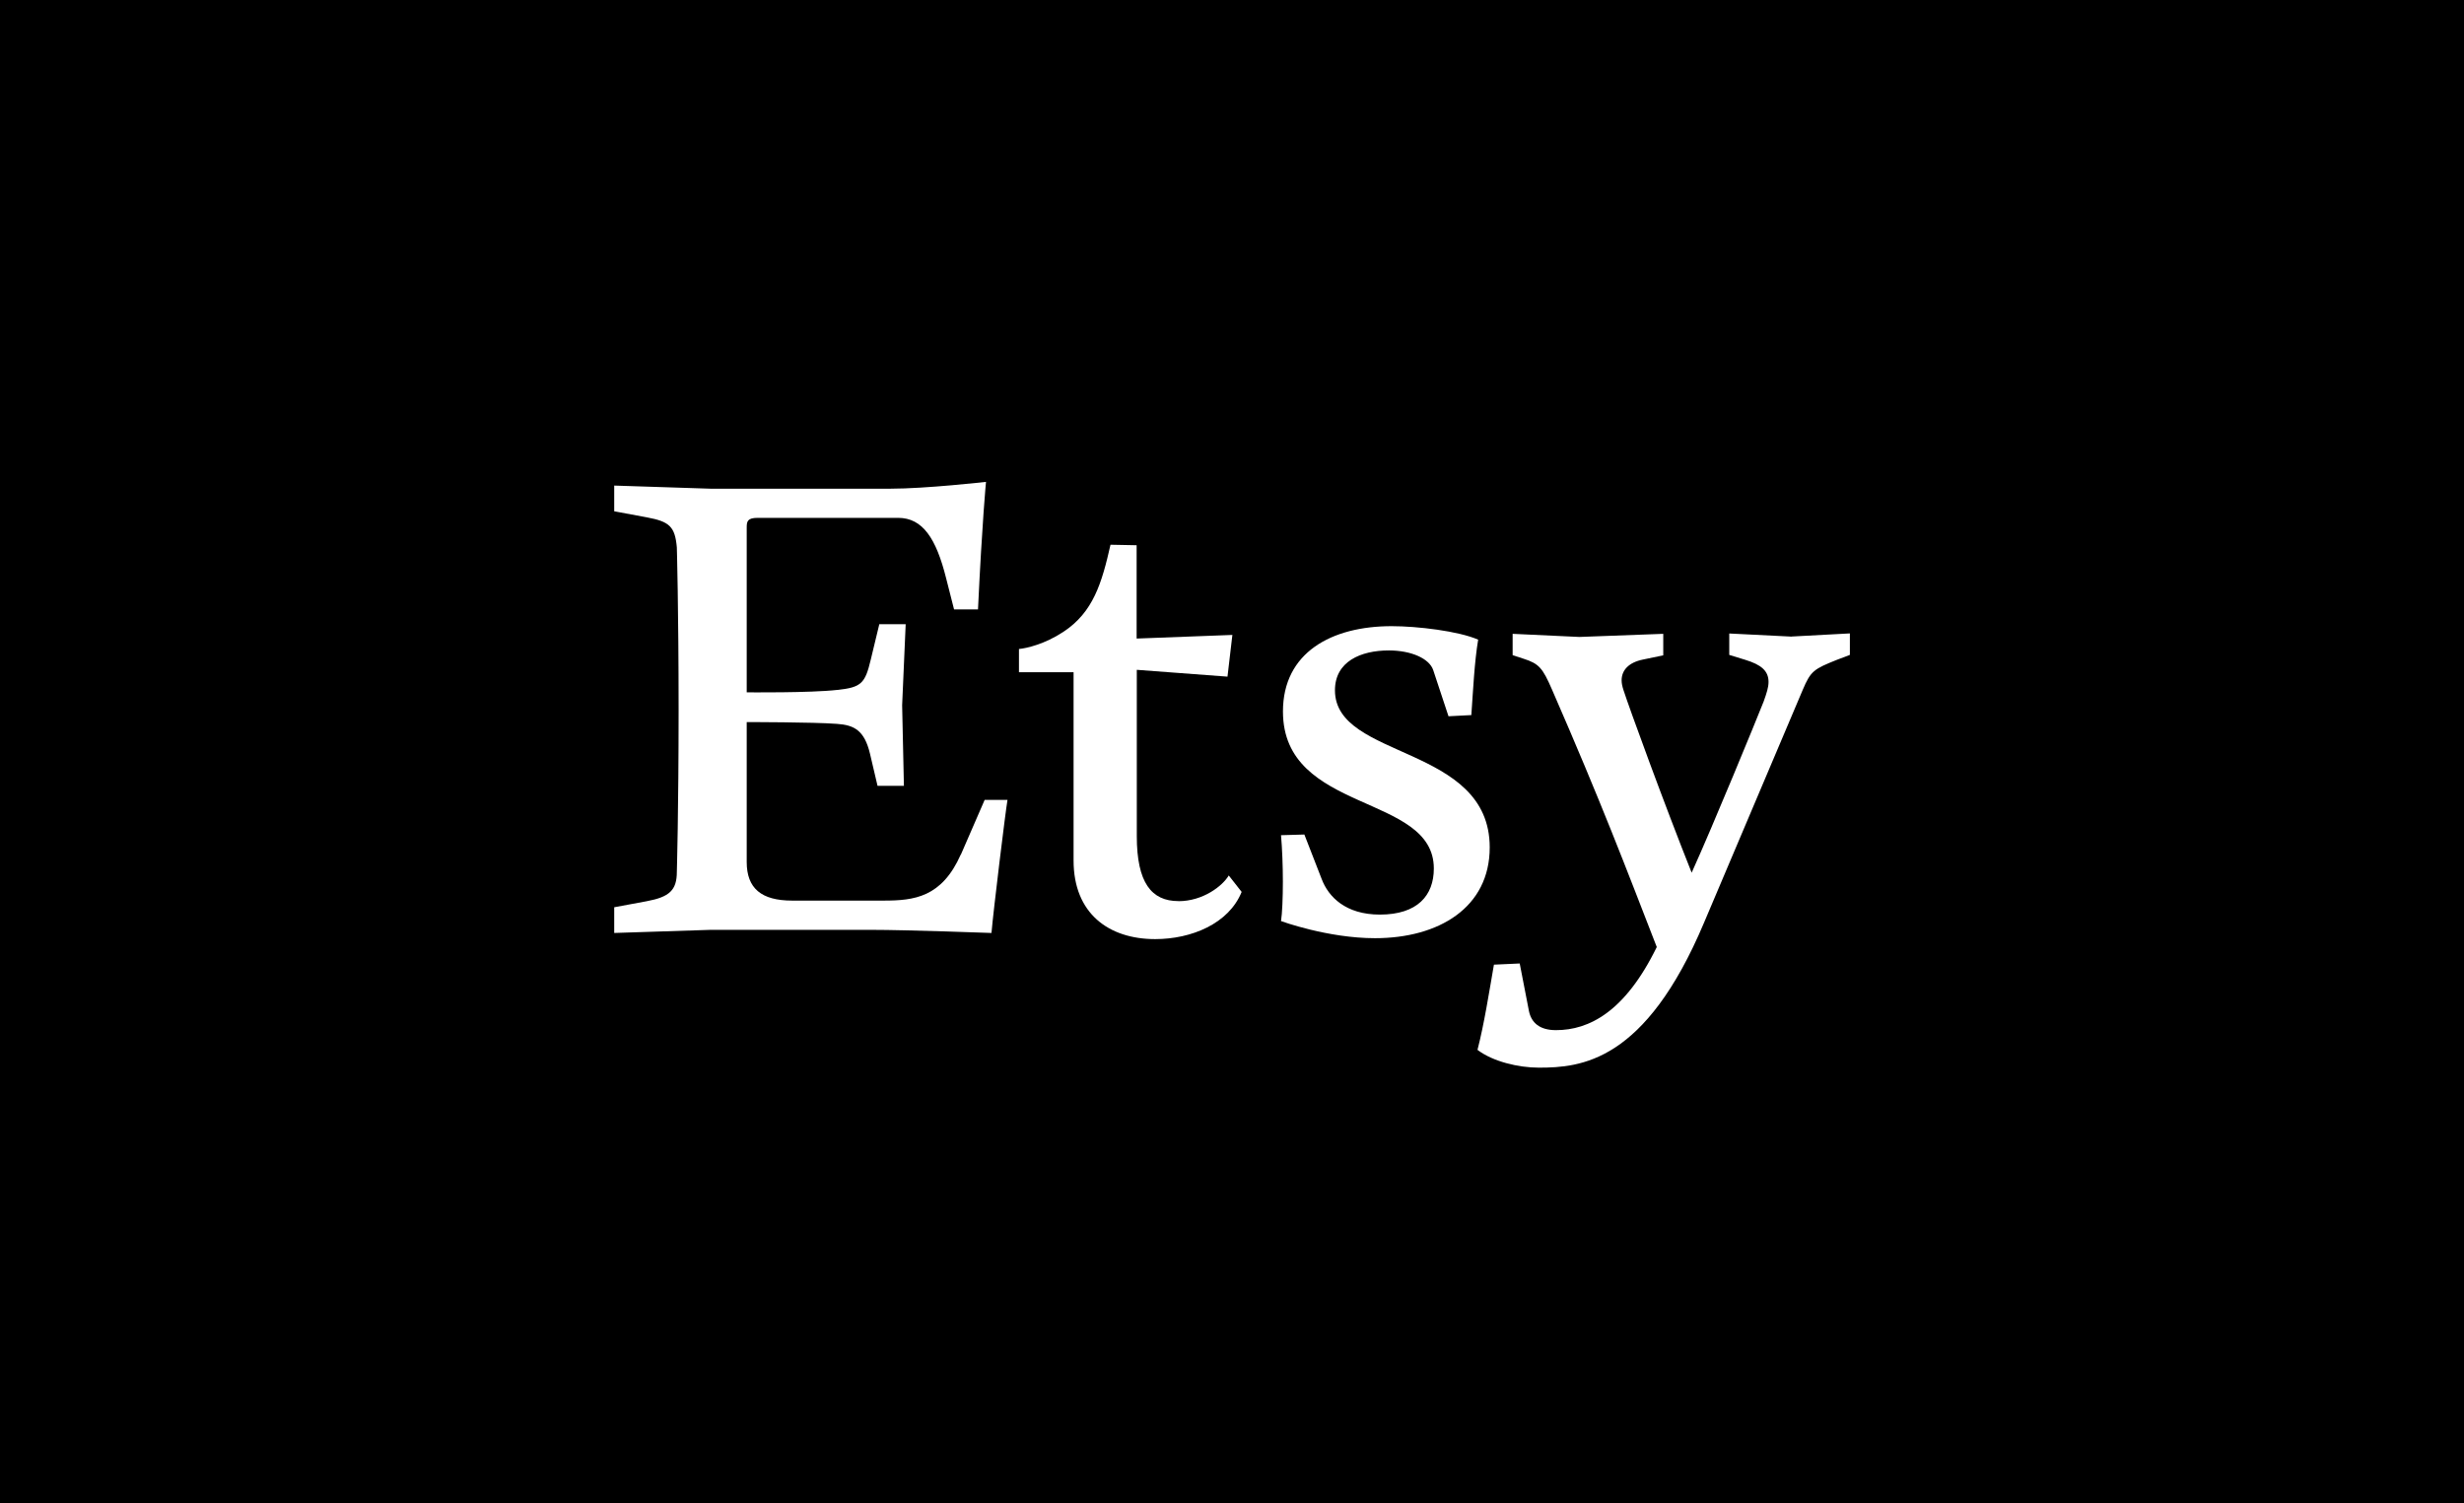 <svg viewBox="0 0 292.33 178.35" xmlns="http://www.w3.org/2000/svg" id="Layer_1"><defs><style>.cls-1{fill:#fff;}</style></defs><rect height="1030" width="1874" y="-218.7" x="-1249.34"></rect><path d="M113.99,101.38c-2.26,5.09-5.53,5.47-9.16,5.47h-10.85c-3.65,0-5.39-1.45-5.39-4.58v-16.6s7.93,0,10.69.21c2.03.14,3.27.73,3.94,3.56l.89,3.79h3.13l-.21-9.55.42-9.62h-3.13l-1.02,4.23c-.66,2.76-1.1,3.27-3.94,3.56-3.21.37-10.77.29-10.77.29v.11s0-19.65,0-19.65c0-.73.07-1.16,1.31-1.16h16.66c2.92,0,4.51,2.47,5.68,7.13l.95,3.73h2.84c.5-10.55.95-15.13.95-15.13,0,0-7.13.81-11.36.81h-21.32l-11.43-.37v3.05l3.87.72c2.7.5,3.34,1.1,3.56,3.56,0,0,.21,7.29.21,19.29s-.21,19.21-.21,19.21c0,2.18-.89,2.98-3.56,3.48l-3.87.72v3.05l11.43-.37h19.07c4.29,0,14.26.37,14.26.37.22-2.63,1.67-14.49,1.9-15.79h-2.71l-2.82,6.49h0Z" class="cls-1"></path><path d="M139.81,106.91c-3.2,0-4.94-2.18-4.94-7.71v-19.73l10.76.81.58-4.95-11.36.43v-11.07l-3.1-.06c-1.02,4.51-2.03,8-5.6,10.34-2.19,1.45-4.37,1.95-5.26,2.03v2.76h6.48v22.34c0,6.26,4.15,9.32,9.68,9.32,4.29,0,8.73-1.82,10.26-5.6l-1.53-1.95c-.73,1.24-3.05,3.05-5.97,3.05h0Z" class="cls-1"></path><path d="M158.38,81.9c0-3.42,3.06-4.73,6.4-4.73,2.63,0,4.8.95,5.26,2.34l1.81,5.47,2.71-.14c.21-2.92.36-6.26.81-8.95-2.34-1.02-7.21-1.6-10.27-1.6-7.13,0-12.89,3.13-12.89,10.12,0,12.16,17.9,9.68,17.9,18.63,0,3.21-1.95,5.47-6.4,5.47-4.07,0-6.11-2.11-6.91-4.23l-2.05-5.27-2.77.08c.14,1.6.22,3.65.22,5.53s-.08,3.79-.22,4.66c0,0,5.53,2.03,11.15,2.03,7.58,0,13.61-3.64,13.61-10.77,0-12.22-18.36-10.4-18.36-18.63h0Z" class="cls-1"></path><path d="M212.57,75.53l-7.41-.37v2.54l1.89.58c1.9.58,2.77,1.31,2.77,2.63,0,.64-.22,1.31-.58,2.32-.93,2.35-5.93,14.54-8.54,20.31-3.18-7.97-7.42-19.58-8.09-21.67-.14-.43-.22-.79-.22-1.16,0-1.16.8-2.11,2.54-2.46l2.4-.5v-2.55l-9.96.37-7.91-.37v2.53l1.31.43c1.82.58,2.25,1.1,3.35,3.63,5.89,13.5,8.73,21.03,12.44,30.57-3.77,7.71-8.05,9.86-11.96,9.86-1.95,0-2.91-.89-3.2-2.24l-1.1-5.67-3.06.14c-.58,3.34-1.16,7.05-1.95,10.11,1.82,1.39,4.87,2.11,7.27,2.11,5.01,0,12.64-.64,19.62-17.23l11.7-27.6c.95-2.24,1.31-2.46,4.06-3.56l1.53-.58v-2.55l-6.9.37h0Z" class="cls-1"></path></svg>